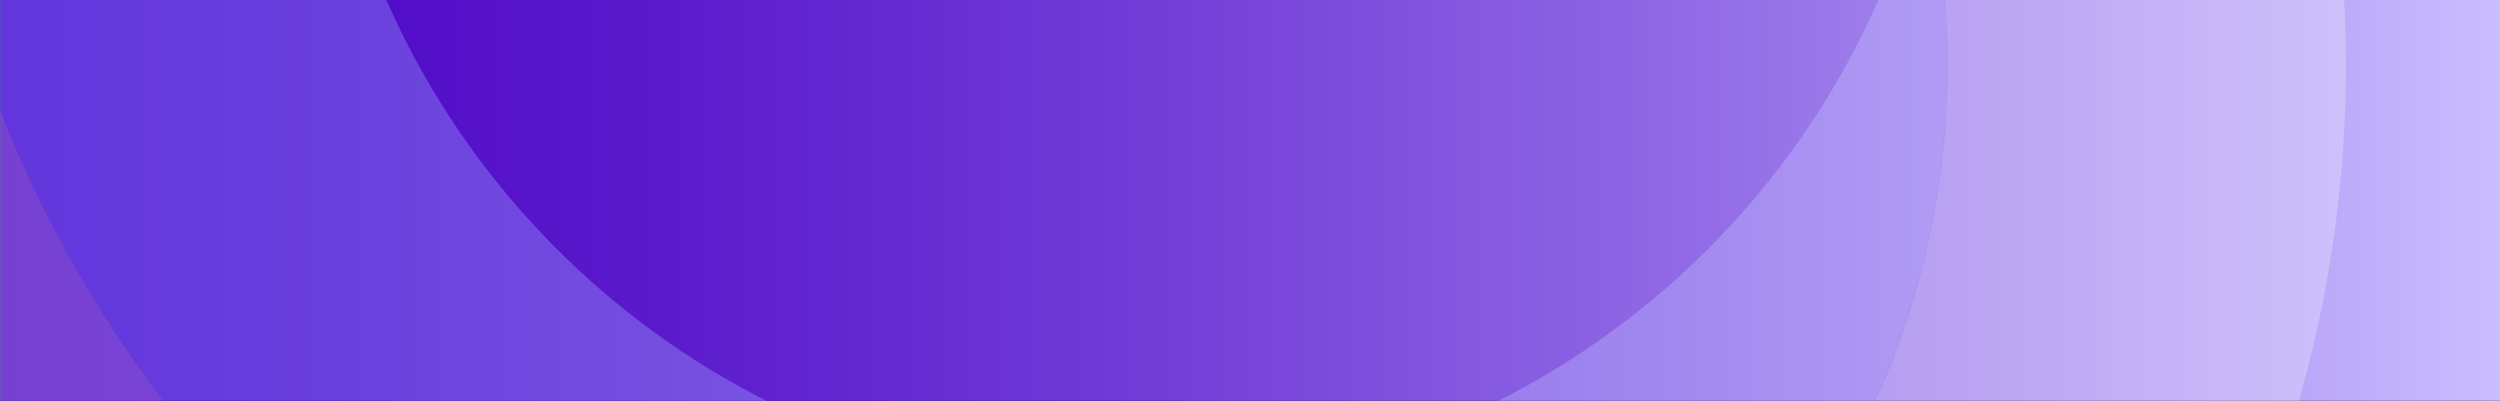 <?xml version="1.0" encoding="utf-8"?>
<!-- Generator: Adobe Illustrator 23.0.4, SVG Export Plug-In . SVG Version: 6.00 Build 0)  -->
<svg version="1.1" id="Layer_1" xmlns="http://www.w3.org/2000/svg" xmlns:xlink="http://www.w3.org/1999/xlink" x="0px" y="0px"
	 viewBox="0 0 1900 305" style="enable-background:new 0 0 1900 305;" xml:space="preserve">
<rect x="0" y="0" width="1900" height="305" fill="#333333" stroke="none"/>
<style type="text/css">
	.st0{fill:url(#SVGID_1_);}
	.st1{fill:none;}
	.st2{clip-path:url(#SVGID_3_);}
	.st3{opacity:0.4;fill:url(#SVGID_4_);}
	.st4{opacity:0.4;fill:url(#SVGID_5_);}
	.st5{opacity:0.25;fill:#FFFFFF;}
</style>
<linearGradient id="SVGID_1_" gradientUnits="userSpaceOnUse" x1="0.112" y1="152.353" x2="1900.925" y2="152.353">
	<stop  offset="0" style="stop-color:#1D138B"/>
	<stop  offset="0" style="stop-color:#20168E"/>
	<stop  offset="0" style="stop-color:#4124BF"/>
	<stop  offset="7.621952e-04" style="stop-color:#4900C4"/>
	<stop  offset="0.108" style="stop-color:#4E07C6"/>
	<stop  offset="0.266" style="stop-color:#5B1BCC"/>
	<stop  offset="0.456" style="stop-color:#713CD7"/>
	<stop  offset="0.67" style="stop-color:#9069E5"/>
	<stop  offset="0.902" style="stop-color:#B7A2F7"/>
	<stop  offset="1" style="stop-color:#C9BDFF"/>
</linearGradient>
<rect x="0.1" y="0" class="st0" width="1900.8" height="304.6"/>
<rect class="st1" width="1900" height="305"/>
<g>
	<defs>
		<rect id="SVGID_2_" x="0.1" y="0" width="1900.8" height="304.6"/>
	</defs>
	<clipPath id="SVGID_3_">
		<use xlink:href="#SVGID_2_"  style="overflow:visible;"/>
	</clipPath>
	<g class="st2">
		<g>
			<linearGradient id="SVGID_4_" gradientUnits="userSpaceOnUse" x1="1771.163" y1="-102.754" x2="1771.174" y2="-102.754">
				<stop  offset="0" style="stop-color:#8484FE"/>
				<stop  offset="1" style="stop-color:#968BFF"/>
				<stop  offset="1" style="stop-color:#000000"/>
			</linearGradient>
			<path class="st3" d="M1771.2-102.8C1771.2-102.8,1771.2-102.8,1771.2-102.8C1771.2-102.7,1771.2-102.7,1771.2-102.8z"/>
			<linearGradient id="SVGID_5_" gradientUnits="userSpaceOnUse" x1="-61.559" y1="-250.744" x2="1782.678" y2="-250.744">
				<stop  offset="0" style="stop-color:#8484FE"/>
				<stop  offset="1" style="stop-color:#D2CDFF"/>
			</linearGradient>
			<path class="st4" d="M857.1,668.6c11,0.3,16.2,0.1,32.7-0.5c0.1,0,0.1,0,0.2,0c2.2-0.1,4.6-0.2,7.3-0.3
				c324.4-19,582.6-289.4,582.6-618.4c0-3.4,0-6.7-0.1-10.1c0-1.6-0.1-3.3-0.1-4.9c0-1.7-0.1-3.4-0.1-5.2c-0.1-2.1-0.2-4.2-0.3-6.3
				c-0.1-1.2-0.1-2.5-0.1-3.7c-0.1-2.4-0.3-4.8-0.4-7.2c-0.1-0.9-0.1-1.9-0.2-2.8c-0.2-2.7-0.4-5.3-0.6-8c0-0.6-0.1-1.3-0.1-1.9
				c-0.2-2.8-0.5-5.7-0.8-8.5c0-0.5-0.1-0.9-0.1-1.4c-0.3-3-0.6-6-0.9-9c0-0.3-0.1-0.6-0.1-0.9c-0.4-3.2-0.8-6.4-1.2-9.6
				c0-0.1,0-0.1,0-0.2c-3.1-23.7-7.5-47-13.1-69.8c-66.6,270-310.8,470.8-601.1,470.8c-289.9,0-533.8-200.3-600.8-469.7
				c-0.1,0.4-0.2,0.7-0.3,1.1c-5.7-21.8-10.2-44-13.5-66.7c0-0.1,0-0.1,0-0.2c-1.4-9.5-2.5-19-3.5-28.6c-0.1-0.6-0.1-1.1-0.2-1.7
				c-0.2-2.6-0.5-5.2-0.7-7.8c0-0.6-0.1-1.2-0.1-1.8c-0.5-6.2-0.9-12.4-1.2-18.7c0-0.7-0.1-1.4-0.1-2.1c-0.1-2.3-0.2-4.7-0.3-7
				c0-1-0.1-2-0.1-2.9c-0.1-2.2-0.1-4.4-0.2-6.6c0-0.9,0-1.8-0.1-2.8c0-3.1-0.1-6.1-0.1-9.2c0-341.3,277.7-619.1,619.1-619.1
				c12.1,0,24.2,0.4,36.1,1.1c333,12.1,620.9,200.6,772.9,475c23,41.7,42.9,85.2,59.3,130.3c19.5,52.5,34.4,107.2,44.2,163.7
				c0.3-3.1,11.5-94.5,11.5-145.3c0-509.3-412.8-922.1-922.1-922.1c-509.3,0-922.1,412.8-922.1,922.1c0,106,17.8,207.8,50.7,302.6
				C115.6,412.3,456,668.6,857.1,668.6z"/>
		</g>
		<path class="st5" d="M1769.4-108.9c-0.3,1.9-0.7,3.8-1,5.8c0.3-1.8,0.6-3.5,0.8-5.3c0,0.1,0,0.1,0,0
			c-17.7-102.3-52.6-199.6-101.5-288.3c-152-274.4-439.9-462.9-772.9-475c-12-0.7-24-1.1-36.1-1.1c-341.3,0-619.1,277.7-619.1,619.1
			c0,3.1,0,6.2,0.1,9.2c0,0.9,0,1.8,0.1,2.8c0,2.2,0.1,4.4,0.2,6.6c0,1,0.1,2,0.1,2.9c0.1,2.3,0.2,4.7,0.3,7c0,0.7,0.1,1.4,0.1,2.1
			c0.3,6.2,0.7,12.5,1.2,18.7c0,0.6,0.1,1.2,0.1,1.8c0.2,2.6,0.4,5.2,0.7,7.8c0.1,0.6,0.1,1.1,0.2,1.7c0.9,9.6,2.1,19.1,3.5,28.6
			c0,0.1,0,0.1,0,0.2c3.3,22.6,7.8,44.9,13.5,66.7c66.2-270.5,310.7-471.9,601.3-471.9c287.4,0,529.6,196.8,599.1,462.7c0,0,0,0,0,0
			c6.5,25,11.5,50.6,14.9,76.7c0,0.1,0,0.1,0,0.2c0.4,3.2,0.8,6.4,1.2,9.6c0,0.3,0.1,0.6,0.1,0.9c0.3,3,0.7,6,0.9,9
			c0,0.5,0.1,0.9,0.1,1.4c0.3,2.8,0.5,5.6,0.8,8.5c0.1,0.6,0.1,1.3,0.1,1.9c0.2,2.7,0.4,5.3,0.6,8c0.1,0.9,0.1,1.9,0.2,2.8
			c0.1,2.4,0.3,4.8,0.4,7.2c0.1,1.2,0.1,2.5,0.1,3.7c0.1,2.1,0.2,4.2,0.3,6.3c0.1,1.7,0.1,3.4,0.1,5.2c0,1.6,0.1,3.3,0.1,4.9
			c0.1,3.4,0.1,6.7,0.1,10.1c0,329.1-258.2,599.4-582.6,618.4c-2.7,0.1-5.1,0.2-7.3,0.3c-0.1,0-0.1,0-0.2,0
			c-16.5,0.6-21.6,0.8-32.7,0.5C401.9,668.6,24.9,338.5-50-95.3C-57.4-48.1-61.3,0.2-61.3,49.5c0,509.3,412.8,922.1,922.1,922.1
			c509.3,0,922.1-412.8,922.1-922.1C1782.9-4.6,1778.3-57.5,1769.4-108.9z"/>
	</g>
</g>
<rect class="st1" width="1900" height="305"/>
</svg>
